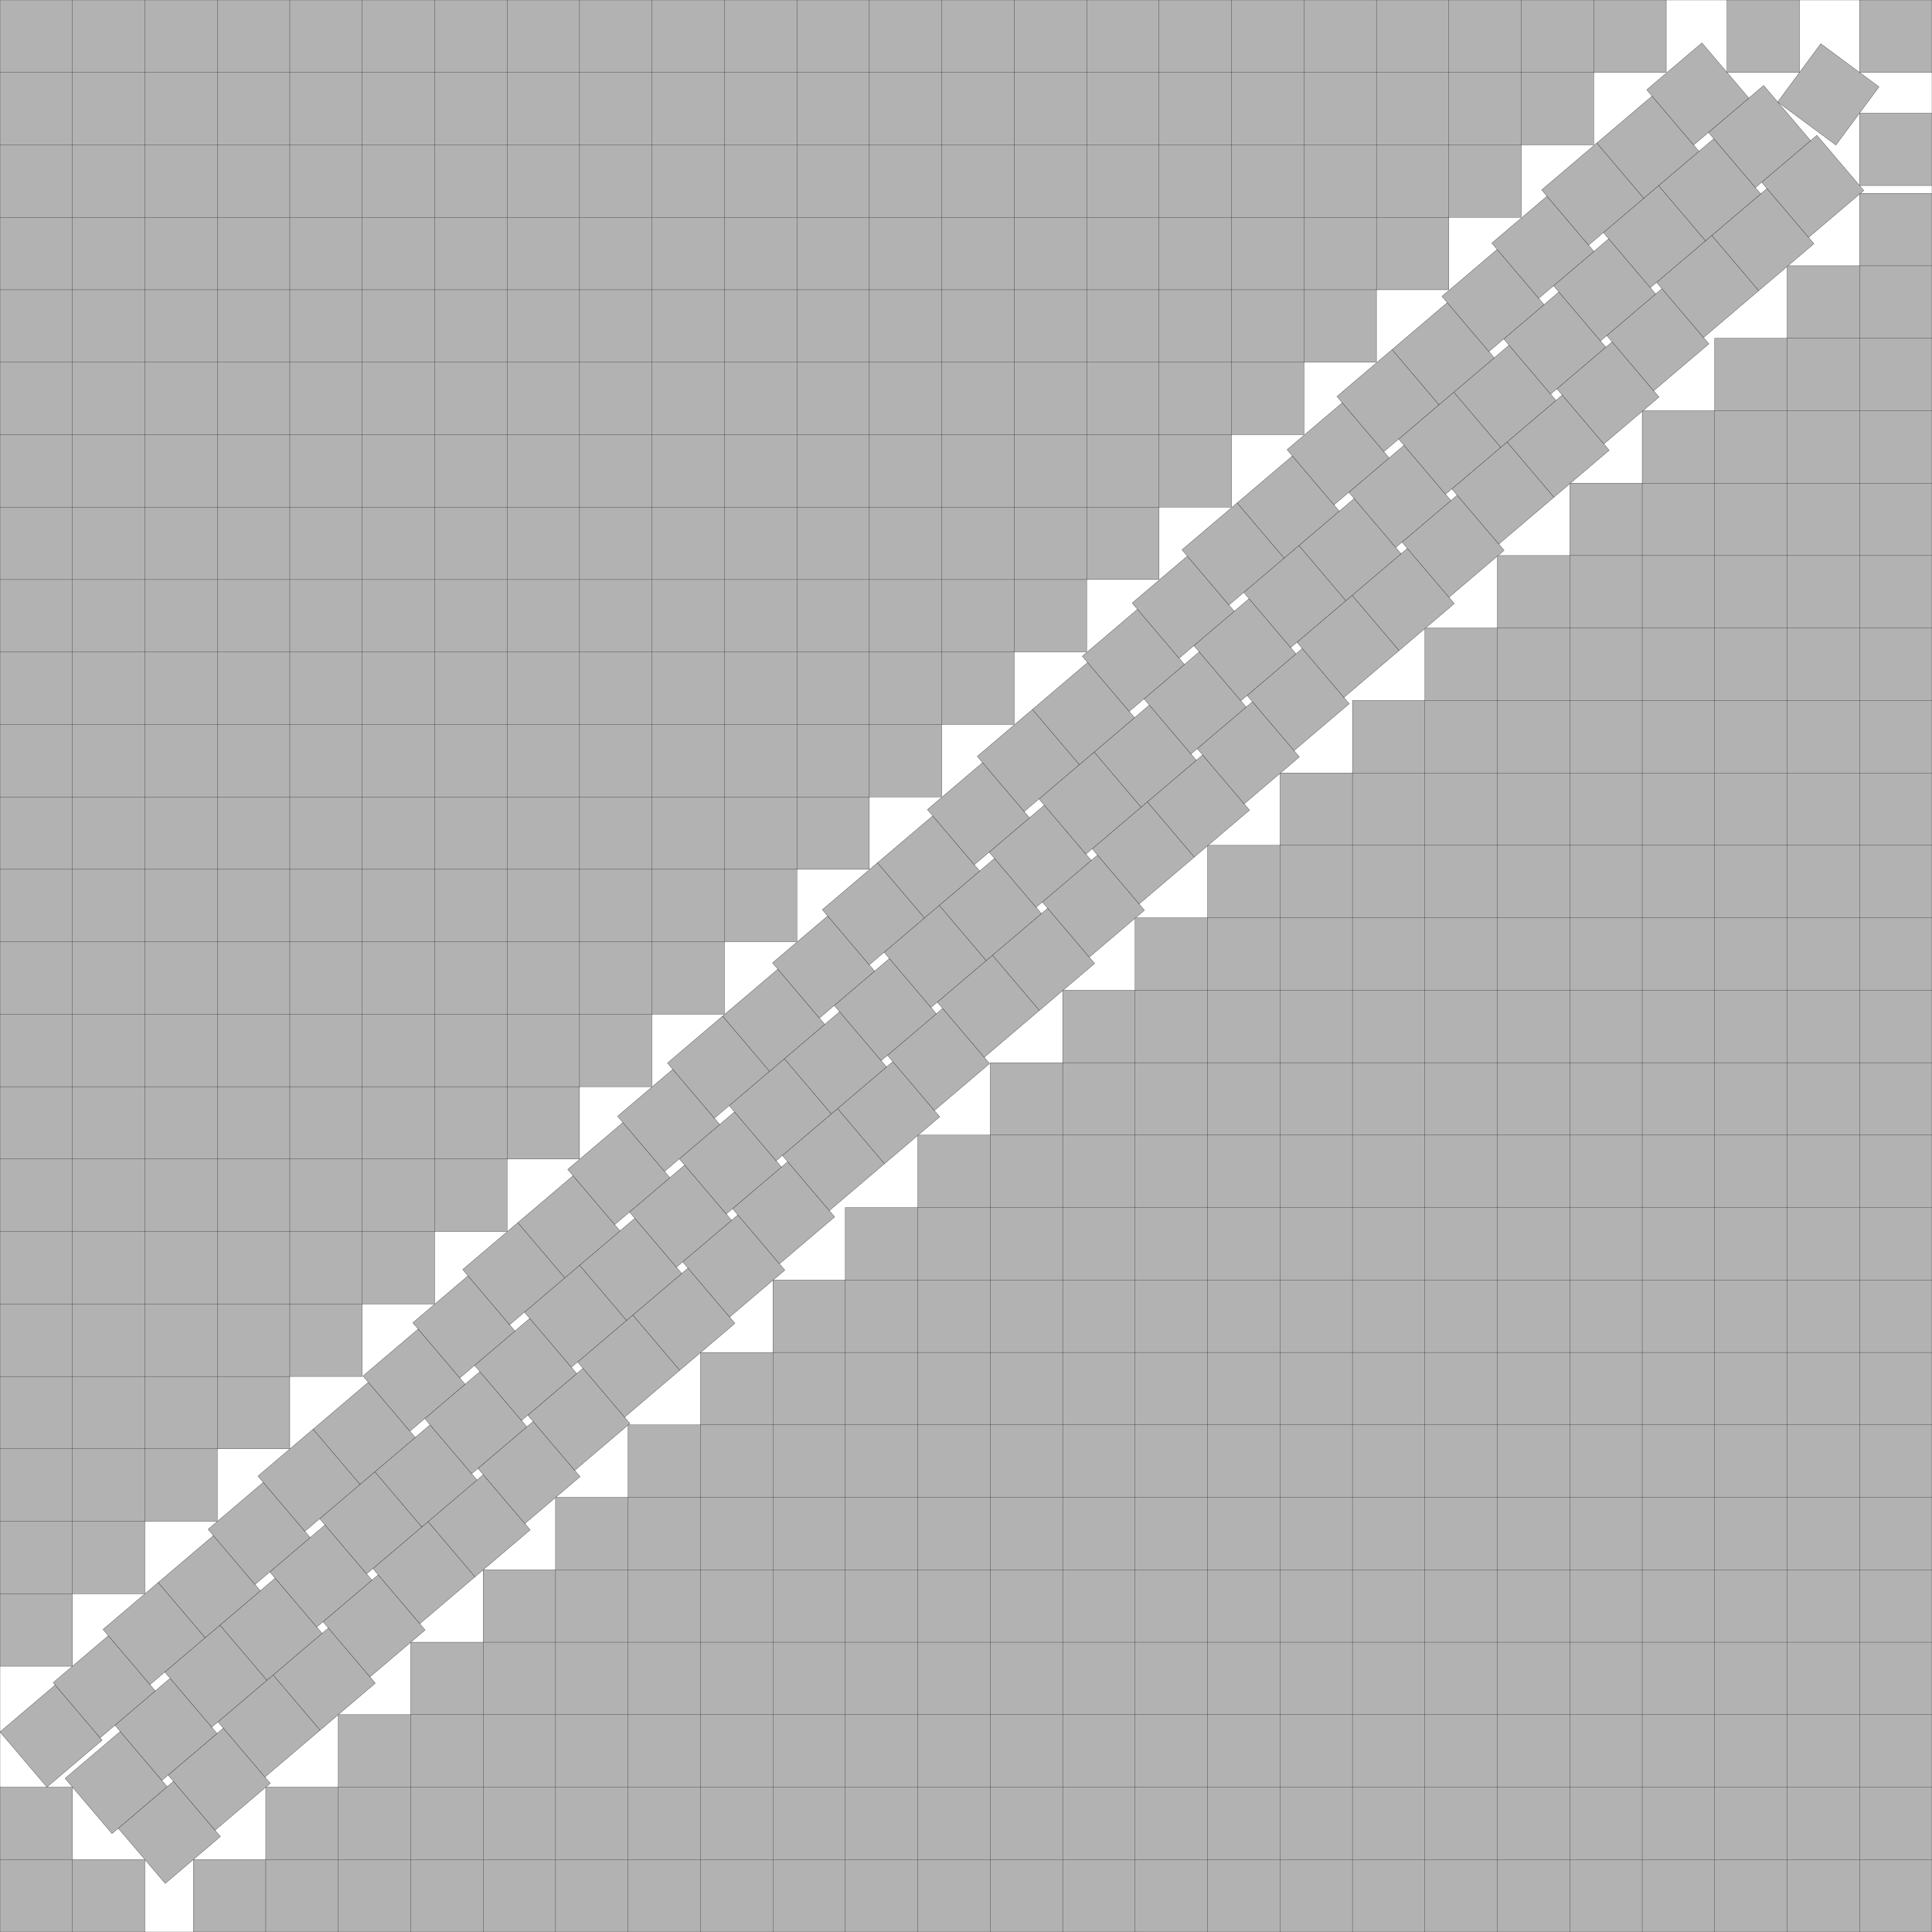 <?xml version="1.0" encoding="UTF-8"?>
<!--
    Found by David Ellsworth on December 9, 2024.
        Based on the s(83) found by Károly Hajba in September 2024, which:
            - Improved upon the s(83) found by either Erich Friedman in 1997 (more likely), or Evert Stenlund in 1980, by adding an "L" to the s(66) found by Evert Stenlund in 1980.
            - Was then improved by David W. Cantrell on November 21, 2024.
            - Extends the s(17) found by John Bidwell in 1998 (flipped vertically), as does this s(682).
    Exact polynomial root solution by David Ellsworth on December 9, 2024.
    Not optimal. Beaten by an s(684)=26.65685424949238... which combines two copies of s(148).

    Unset[{s,a,b,r1,v2,y3,v4,x5,y6,r7,f1,f2,f3}];
    r1 = 1-(s-26)*Sin[a];
    v2 = -RotationTransform[a][{1,-1}][[2]];
    y3 = s-2-Cos[a];
    v4 = RotationTransform[a][({2,s-1}+RotationTransform[-a][{1-v2,-r1-1-v2}])-{0,y3}][[2]]-1;
    x5 = {0,y3}+RotationTransform[-a][{33,v4-22*v2}];
    x5 = FullSimplify[(x5+RotationTransform[-a][{0,(1-x5[[2]])/Cos[a]}])[[1]]];
    y6 = (s-24)-(({2,s-1}+RotationTransform[-a][{33,1-r1-23*v2}])[[1]]-(s-1))*(Tan[a]+Cot[a]);
    r7 = ((s-1)-(x5+1))*Cos[b];
    f1 = RotationTransform[a][({0,y3}+RotationTransform[-a][{1,v4}])-{1,23}][[2]];
    f2 = RotationTransform[-b][{s-1,y6-1}-{x5+1,1}][[1]]-1;
    f3 = RotationTransform[a][({2,s-1}+RotationTransform[-a][{33-v2,-r1-23*v2}])-({s-1,1}+RotationTransform[b][{-r7,1}])][[1]];
    solution = Solve[{f1==0, f2==0, f3==0}, {s, a, b}][[3]];
    ToString[RootReduce[solution], InputForm]
    N[{s, a*180/Pi, b*180/Pi, r1, v2, y3, v4, x5, y6, r7} /. {a -> a[[1, 1]], b -> b[[1, 1]]} /. solution, 40]
(*
    s = Root[2445496491672007362387590819595233995725984497664 - 2270773464117678469804146967176240752498593234944*# + 1009960095255167341430501123810586097896892563456*#^2 - 286331930236211164886416646539380167303487676416*#^3 + 58092370719532545315922881924595622903654234112*#^4 - 8976127920823376980193321485921133647254802944*#^5 + 1097526566380127162824990405183025338228164096*#^6 - 108923201447774224589097648257731819239513216*#^7 + 8929161687702772632111765186236949803403840*#^8 - 612086652588115565369990801772504891558528*#^9 + 35384651456498062698248780758691425066688*#^10 - 1734759629840065884199681727073472755328*#^11 + 72353683843684665283214318024727630400*#^12 - 2569919494169768843333805748572005832*#^13 + 77652962489384153571083522237411460*#^14 - 1989684548815210441082527527503976*#^15 + 42989071547174756774825977941748*#^16 - 776558298618435481329347101408*#^17 + 11584769619928387856301337844*#^18 - 140240807351281488894173996*#^19 + 1343053745797077080414172*#^20 - 9792422037866963459548*#^21 + 51075014930922854576*#^22 - 169738435335015360*#^23 + 270068129747775*#^24, 4]
    a = ArcTan[Root[38875299840 - 363046567936*# + 1452224397312*#^2 - 3253391486976*#^3 + 4198117474304*#^4 - 1397010911744*#^5 - 8066451833600*#^6 + 24816368146688*#^7 - 45067278027712*#^8 + 62036487069184*#^9 - 69525636781728*#^10 + 64633913949952*#^11 - 49322751904304*#^12 + 28921067997072*#^13 - 8976280911980*#^14 - 6409859606784*#^15 + 15382048710048*#^16 - 18145833510384*#^17 + 16252824833604*#^18 - 11919524012964*#^19 + 7209593933796*#^20 - 3534607232568*#^21 + 1346312266128*#^22 - 350450146296*#^23 + 44386483761*#^24, 4]]
    b = ArcTan[Root[41923215360 + 4306767872*# - 46662396160*#^2 - 468037857280*#^3 + 198717055552*#^4 + 283344543904*#^5 - 1476067527992*#^6 + 6318928617352*#^7 - 9999610663543*#^8 + 15522517220452*#^9 - 19783365991512*#^10 + 19705823032056*#^11 - 20341986980964*#^12 + 15839718502628*#^13 - 12914759499944*#^14 + 8439000746320*#^15 - 4906904164400*#^16 + 2770020940520*#^17 - 687948765628*#^18 + 429094381344*#^19 + 100369591408*#^20 + 4897699616*#^21 - 69743872*#^22 - 3244800*#^23 + 299520*#^24, 5]]
*)
-->
<!DOCTYPE svg PUBLIC "-//W3C//DTD SVG 1.1//EN" "http://www.w3.org/Graphics/SVG/1.1/DTD/svg11.dtd">
<svg xmlns="http://www.w3.org/2000/svg" xmlns:xlink="http://www.w3.org/1999/xlink" width="100%" height="100%" viewBox="0 0 26.669 26.669" style="fill:#B2B2B2; stroke:black; stroke-width:0.003" id="svg">
    <rect x="0" y="0" width="26.669" height="26.669" fill="#808080" stroke="none"/>
    <script xlink:href="svgDisp.js"/>
    <defs>
        <rect width="26.669" height="26.669" id="outer"/>
        <rect width="1"   height="1"   id="one"  />
        <path d="M0,0 V1 H1 V0"        id="edge" />
    </defs>
    <use xlink:href="#outer" style="fill:white; stroke:none"/>
    <g>
        <path style="stroke:none" d="M23,0 V 1 H22 V2 H21 V3 H20 V4 H19 V5 H18 V6 H17 V7 H16 V8 H15 V9 H14 V10 H13 V11 H12 V12 H11 V13 H10 V14 H9 V15 H8 V16 H7 V17 H6 V18 H5 V19 H4 V20 H3 V21 H2 V22 H1 V23 H0 V0"/>
        <path style=  "fill:none" d="M23,0 V 1 H0
                                     M22,0 V 2 H0
                                     M21,0 V 3 H0
                                     M20,0 V 4 H0
                                     M19,0 V 5 H0
                                     M18,0 V 6 H0
                                     M17,0 V 7 H0
                                     M16,0 V 8 H0
                                     M15,0 V 9 H0
                                     M14,0 V10 H0
                                     M13,0 V11 H0
                                     M12,0 V12 H0
                                     M11,0 V13 H0
                                     M10,0 V14 H0
                                     M 9,0 V15 H0
                                     M 8,0 V16 H0
                                     M 7,0 V17 H0
                                     M 6,0 V18 H0
                                     M 5,0 V19 H0
                                     M 4,0 V20 H0
                                     M 3,0 V21 H0
                                     M 2,0 V22 H0
                                     M 1,0 V23 H0"/>
    </g>
    <g transform="translate(0 26.669) scale(1 -1)">
        <path style="stroke:none" d="M2,0 V1 H1 V2 H0 V0"/>
        <path style=  "fill:none" d="M2,0 V1 H1 V2 H0
                                     M1,0 V1 H0"/>
    </g>
    <g transform="translate(26.669 26.669) scale(-1 -1)">
        <path style="stroke:none" d="M24,0 V 1 H23 V2 H22 V3 H21 V4 H20 V5 H19 V6 H18 V7 H17 V8 H16 V9 H15 V10 H14 V11 H13 V12 H12 V13 H11 V14 H10 V15 H9 V16 H8 V17 H7 V18 H6 V19 H5 V20 H4 V21 H3 V22 H2 V23 H1 V24 H0 V0"/>
        <path style=  "fill:none" d="M24,0 V 1 H0
                                     M23,0 V 2 H0
                                     M22,0 V 3 H0
                                     M21,0 V 4 H0
                                     M20,0 V 5 H0
                                     M19,0 V 6 H0
                                     M18,0 V 7 H0
                                     M17,0 V 8 H0
                                     M16,0 V 9 H0
                                     M15,0 V10 H0
                                     M14,0 V11 H0
                                     M13,0 V12 H0
                                     M12,0 V13 H0
                                     M11,0 V14 H0
                                     M10,0 V15 H0
                                     M 9,0 V16 H0
                                     M 8,0 V17 H0
                                     M 7,0 V18 H0
                                     M 6,0 V19 H0
                                     M 5,0 V20 H0
                                     M 4,0 V21 H0
                                     M 3,0 V22 H0
                                     M 2,0 V23 H0
                                     M 1,0 V24 H0"/>
    </g>
    <g transform="translate(26.669) scale(-1 1)">
        <path style="stroke:none" d="M1,0 V1 H0 V0"/>
        <path style=  "fill:none" d="M1,0 V1 H0"/>
    </g>
    <g transform="translate(2 26.669) translate(0 -1) rotate(-40.362) translate(0 -.567)">
        <defs>
            <g id="strip">
                <use xlink:href="#one" transform=""/>
                <use xlink:href="#one" transform="translate(1 -.114)"/>
                <use xlink:href="#one" transform="translate(1 -.114)translate(1)"/>
                <use xlink:href="#one" transform="translate(1 -.114)translate(1)translate(1 -.114)"/>
                <use xlink:href="#one" transform="translate(1 -.114)translate(1)translate(1 -.114)translate(1 -.114)"/>
                <use xlink:href="#one" transform="translate(1 -.114)translate(1)translate(1 -.114)translate(1 -.114)translate(1)"/>
                <use xlink:href="#one" transform="translate(1 -.114)translate(1)translate(1 -.114)translate(1 -.114)translate(1)translate(1 -.114)"/>
                <use xlink:href="#one" transform="translate(1 -.114)translate(1)translate(1 -.114)translate(1 -.114)translate(1)translate(1 -.114)translate(1 -.114)"/>
                <use xlink:href="#one" transform="translate(1 -.114)translate(1)translate(1 -.114)translate(1 -.114)translate(1)translate(1 -.114)translate(1 -.114)translate(1 -.114)"/>
                <use xlink:href="#one" transform="translate(1 -.114)translate(1)translate(1 -.114)translate(1 -.114)translate(1)translate(1 -.114)translate(1 -.114)translate(1 -.114)translate(1)"/>
                <use xlink:href="#one" transform="translate(1 -.114)translate(1)translate(1 -.114)translate(1 -.114)translate(1)translate(1 -.114)translate(1 -.114)translate(1 -.114)translate(1)translate(1 -.114)"/>
                <use xlink:href="#one" transform="translate(1 -.114)translate(1)translate(1 -.114)translate(1 -.114)translate(1)translate(1 -.114)translate(1 -.114)translate(1 -.114)translate(1)translate(1 -.114)translate(1 -.114)"/>
                <use xlink:href="#one" transform="translate(1 -.114)translate(1)translate(1 -.114)translate(1 -.114)translate(1)translate(1 -.114)translate(1 -.114)translate(1 -.114)translate(1)translate(1 -.114)translate(1 -.114)translate(1 -.114)"/>
                <use xlink:href="#one" transform="translate(1 -.114)translate(1)translate(1 -.114)translate(1 -.114)translate(1)translate(1 -.114)translate(1 -.114)translate(1 -.114)translate(1)translate(1 -.114)translate(1 -.114)translate(1 -.114)translate(1)"/>
                <use xlink:href="#one" transform="translate(1 -.114)translate(1)translate(1 -.114)translate(1 -.114)translate(1)translate(1 -.114)translate(1 -.114)translate(1 -.114)translate(1)translate(1 -.114)translate(1 -.114)translate(1 -.114)translate(1)translate(1 -.114)"/>
                <use xlink:href="#one" transform="translate(1 -.114)translate(1)translate(1 -.114)translate(1 -.114)translate(1)translate(1 -.114)translate(1 -.114)translate(1 -.114)translate(1)translate(1 -.114)translate(1 -.114)translate(1 -.114)translate(1)translate(1 -.114)translate(1 -.114)"/>
                <use xlink:href="#one" transform="translate(1 -.114)translate(1)translate(1 -.114)translate(1 -.114)translate(1)translate(1 -.114)translate(1 -.114)translate(1 -.114)translate(1)translate(1 -.114)translate(1 -.114)translate(1 -.114)translate(1)translate(1 -.114)translate(1 -.114)translate(1)"/>
                <use xlink:href="#one" transform="translate(1 -.114)translate(1)translate(1 -.114)translate(1 -.114)translate(1)translate(1 -.114)translate(1 -.114)translate(1 -.114)translate(1)translate(1 -.114)translate(1 -.114)translate(1 -.114)translate(1)translate(1 -.114)translate(1 -.114)translate(1)translate(1 -.114)"/>
                <use xlink:href="#one" transform="translate(1 -.114)translate(1)translate(1 -.114)translate(1 -.114)translate(1)translate(1 -.114)translate(1 -.114)translate(1 -.114)translate(1)translate(1 -.114)translate(1 -.114)translate(1 -.114)translate(1)translate(1 -.114)translate(1 -.114)translate(1)translate(1 -.114)translate(1 -.114)"/>
                <use xlink:href="#one" transform="translate(1 -.114)translate(1)translate(1 -.114)translate(1 -.114)translate(1)translate(1 -.114)translate(1 -.114)translate(1 -.114)translate(1)translate(1 -.114)translate(1 -.114)translate(1 -.114)translate(1)translate(1 -.114)translate(1 -.114)translate(1)translate(1 -.114)translate(1 -.114)translate(1)"/>
                <use xlink:href="#one" transform="translate(1 -.114)translate(1)translate(1 -.114)translate(1 -.114)translate(1)translate(1 -.114)translate(1 -.114)translate(1 -.114)translate(1)translate(1 -.114)translate(1 -.114)translate(1 -.114)translate(1)translate(1 -.114)translate(1 -.114)translate(1)translate(1 -.114)translate(1 -.114)translate(1)translate(1 -.114)"/>
                <use xlink:href="#one" transform="translate(1 -.114)translate(1)translate(1 -.114)translate(1 -.114)translate(1)translate(1 -.114)translate(1 -.114)translate(1 -.114)translate(1)translate(1 -.114)translate(1 -.114)translate(1 -.114)translate(1)translate(1 -.114)translate(1 -.114)translate(1)translate(1 -.114)translate(1 -.114)translate(1)translate(1 -.114)translate(1 -.114)"/>
                <use xlink:href="#one" transform="translate(1 -.114)translate(1)translate(1 -.114)translate(1 -.114)translate(1)translate(1 -.114)translate(1 -.114)translate(1 -.114)translate(1)translate(1 -.114)translate(1 -.114)translate(1 -.114)translate(1)translate(1 -.114)translate(1 -.114)translate(1)translate(1 -.114)translate(1 -.114)translate(1)translate(1 -.114)translate(1 -.114)translate(1 -.114)"/>
                <use xlink:href="#one" transform="translate(1 -.114)translate(1)translate(1 -.114)translate(1 -.114)translate(1)translate(1 -.114)translate(1 -.114)translate(1 -.114)translate(1)translate(1 -.114)translate(1 -.114)translate(1 -.114)translate(1)translate(1 -.114)translate(1 -.114)translate(1)translate(1 -.114)translate(1 -.114)translate(1)translate(1 -.114)translate(1 -.114)translate(1 -.114)translate(1)"/>
                <use xlink:href="#one" transform="translate(1 -.114)translate(1)translate(1 -.114)translate(1 -.114)translate(1)translate(1 -.114)translate(1 -.114)translate(1 -.114)translate(1)translate(1 -.114)translate(1 -.114)translate(1 -.114)translate(1)translate(1 -.114)translate(1 -.114)translate(1)translate(1 -.114)translate(1 -.114)translate(1)translate(1 -.114)translate(1 -.114)translate(1 -.114)translate(1)translate(1 -.114)"/>
                <use xlink:href="#one" transform="translate(1 -.114)translate(1)translate(1 -.114)translate(1 -.114)translate(1)translate(1 -.114)translate(1 -.114)translate(1 -.114)translate(1)translate(1 -.114)translate(1 -.114)translate(1 -.114)translate(1)translate(1 -.114)translate(1 -.114)translate(1)translate(1 -.114)translate(1 -.114)translate(1)translate(1 -.114)translate(1 -.114)translate(1 -.114)translate(1)translate(1 -.114)translate(1 -.114)"/>
                <use xlink:href="#one" transform="translate(1 -.114)translate(1)translate(1 -.114)translate(1 -.114)translate(1)translate(1 -.114)translate(1 -.114)translate(1 -.114)translate(1)translate(1 -.114)translate(1 -.114)translate(1 -.114)translate(1)translate(1 -.114)translate(1 -.114)translate(1)translate(1 -.114)translate(1 -.114)translate(1)translate(1 -.114)translate(1 -.114)translate(1 -.114)translate(1)translate(1 -.114)translate(1 -.114)translate(1)"/>
                <use xlink:href="#one" transform="translate(1 -.114)translate(1)translate(1 -.114)translate(1 -.114)translate(1)translate(1 -.114)translate(1 -.114)translate(1 -.114)translate(1)translate(1 -.114)translate(1 -.114)translate(1 -.114)translate(1)translate(1 -.114)translate(1 -.114)translate(1)translate(1 -.114)translate(1 -.114)translate(1)translate(1 -.114)translate(1 -.114)translate(1 -.114)translate(1)translate(1 -.114)translate(1 -.114)translate(1)translate(1 -.114)"/>
                <use xlink:href="#one" transform="translate(1 -.114)translate(1)translate(1 -.114)translate(1 -.114)translate(1)translate(1 -.114)translate(1 -.114)translate(1 -.114)translate(1)translate(1 -.114)translate(1 -.114)translate(1 -.114)translate(1)translate(1 -.114)translate(1 -.114)translate(1)translate(1 -.114)translate(1 -.114)translate(1)translate(1 -.114)translate(1 -.114)translate(1 -.114)translate(1)translate(1 -.114)translate(1 -.114)translate(1)translate(1 -.114)translate(1 -.114)"/>
                <use xlink:href="#one" transform="translate(1 -.114)translate(1)translate(1 -.114)translate(1 -.114)translate(1)translate(1 -.114)translate(1 -.114)translate(1 -.114)translate(1)translate(1 -.114)translate(1 -.114)translate(1 -.114)translate(1)translate(1 -.114)translate(1 -.114)translate(1)translate(1 -.114)translate(1 -.114)translate(1)translate(1 -.114)translate(1 -.114)translate(1 -.114)translate(1)translate(1 -.114)translate(1 -.114)translate(1)translate(1 -.114)translate(1 -.114)translate(1 -.114)"/>
                <use xlink:href="#one" transform="translate(1 -.114)translate(1)translate(1 -.114)translate(1 -.114)translate(1)translate(1 -.114)translate(1 -.114)translate(1 -.114)translate(1)translate(1 -.114)translate(1 -.114)translate(1 -.114)translate(1)translate(1 -.114)translate(1 -.114)translate(1)translate(1 -.114)translate(1 -.114)translate(1)translate(1 -.114)translate(1 -.114)translate(1 -.114)translate(1)translate(1 -.114)translate(1 -.114)translate(1)translate(1 -.114)translate(1 -.114)translate(1 -.114)translate(1)"/>
                <use xlink:href="#one" transform="translate(1 -.114)translate(1)translate(1 -.114)translate(1 -.114)translate(1)translate(1 -.114)translate(1 -.114)translate(1 -.114)translate(1)translate(1 -.114)translate(1 -.114)translate(1 -.114)translate(1)translate(1 -.114)translate(1 -.114)translate(1)translate(1 -.114)translate(1 -.114)translate(1)translate(1 -.114)translate(1 -.114)translate(1 -.114)translate(1)translate(1 -.114)translate(1 -.114)translate(1)translate(1 -.114)translate(1 -.114)translate(1 -.114)translate(1)translate(1 -.114)"/>
            </g>
        </defs>
        <use xlink:href="#one"/>
        <use xlink:href="#strip" transform="translate(1 -.114)"/>
        <g transform="translate(-.114 -1)">
            <use xlink:href="#one"/>
            <use xlink:href="#strip" transform="translate(1 -.114)"/>
        </g>
    </g>
    <g transform="translate(0 23.907) rotate(-40.362)">
        <use xlink:href="#one"/>
        <use xlink:href="#strip" transform="translate(1 -.043)"/>
    </g>
    <use xlink:href="#edge" transform="translate(23.84)"/>
    <use xlink:href="#edge" transform="translate(26.669 2.561) rotate(90) scale(-1 1)"/>
    <use xlink:href="#one"  transform="translate(26.669 1) translate(-1) rotate(36.515) translate(-.666)"/>
    <use xlink:href="#outer" style="fill:none"/>
</svg>